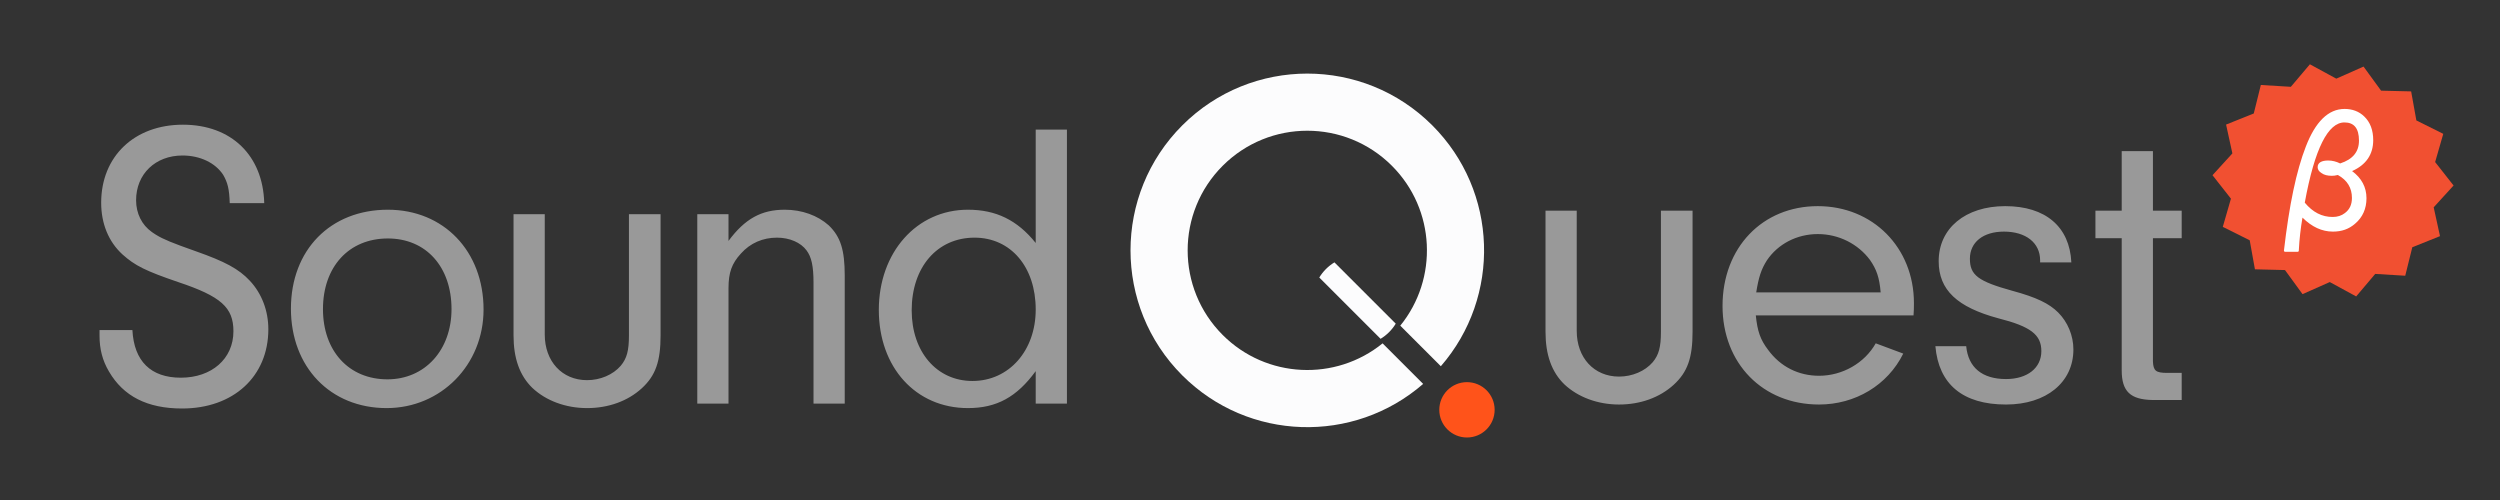<?xml version="1.0" encoding="UTF-8"?> <svg xmlns="http://www.w3.org/2000/svg" xmlns:xlink="http://www.w3.org/1999/xlink" width="1400px" height="280px" viewBox="0 0 1400 280" version="1.1"><rect x="0" y="0" width="1400" height="280" fill="#333333" stroke="none"/><title>sq-logo-light-v2023-beta</title><g id="sq-logo-light-v2023-beta" stroke="none" stroke-width="1" fill="none" fill-rule="evenodd"><path d="M906.66,226.53 C918.62,226.53 929.43,222.62 937.25,215.49 C945.07,208.36 947.83,200.31 947.83,185.82 L947.83,117.97 L930.12,117.97 L930.12,185.82 C930.12,194.33 928.97,198.7 925.52,202.84 C921.15,207.9 914.02,210.89 906.66,210.89 C892.63,210.89 882.97,200.31 882.97,185.36 L882.97,117.97 L865.49,117.97 L865.49,185.82 C865.49,198.7 868.94,208.36 876.07,215.26 C883.66,222.39 894.7,226.53 906.66,226.53 Z M1018.67,226.53 C1038.91,226.53 1057.08,215.72 1065.82,198.01 L1050.41,192.26 C1044.2,203.3 1031.78,210.43 1018.67,210.43 C1007.17,210.43 997.05,205.37 990.15,195.94 C985.78,190.19 984.17,185.59 983.25,176.62 L1071.57,176.62 C1071.769,174.435 1071.796,171.907 1071.799,170.369 L1071.8,169.918 C1071.8,169.849 1071.8,169.783 1071.8,169.72 C1071.8,138.67 1048.8,115.44 1017.98,115.44 C986.93,115.44 964.62,138.67 964.62,171.33 C964.62,203.53 987.16,226.53 1018.67,226.53 Z M1053.17,163.74 L983.48,163.74 C984.86,155.23 986.24,150.86 989.46,145.8 C995.67,136.6 1006.25,131.08 1017.98,131.08 C1029.71,131.08 1040.52,136.6 1047.19,145.57 C1050.87,150.86 1052.48,155.46 1053.17,163.74 Z M1123.38,226.53 C1145.92,226.53 1161.1,214.11 1161.1,195.71 C1161.1,187.89 1157.88,180.3 1152.59,175.01 C1147.53,169.95 1140.4,166.5 1126.83,162.82 C1107.74,157.53 1103.14,154.08 1103.14,144.88 C1103.14,135.68 1110.5,129.7 1122.23,129.7 C1134.42,129.7 1142.47,135.91 1142.47,145.8 L1142.47,146.95 L1159.95,146.95 C1159.03,126.94 1145.46,115.44 1122.92,115.44 C1100.61,115.44 1085.66,127.86 1085.66,146.26 C1085.66,162.36 1096.01,172.02 1119.01,178.23 C1137.18,182.83 1143.16,187.43 1143.16,196.63 C1143.16,206.06 1135.34,212.27 1123.38,212.27 C1110.04,212.27 1102.22,205.83 1101.07,193.87 L1083.82,193.87 C1085.66,215.26 1099.23,226.53 1123.38,226.53 Z M1221.74,224 L1221.74,208.82 L1213.69,208.82 C1207.25,208.82 1205.87,207.67 1205.64,202.38 L1205.64,133.38 L1221.74,133.38 L1221.74,117.97 L1205.64,117.97 L1205.64,84.62 L1188.16,84.62 L1188.16,117.97 L1173.44,117.97 L1173.44,133.38 L1188.16,133.38 L1188.16,207.44 C1188.16,219.17 1192.99,223.77 1205.41,224 L1221.74,224 Z M407.96,226 L407.96,161.37 C407.96,152.63 409.8,147.57 414.86,142.05 C420.15,136.07 427.28,133.08 435.1,133.08 C442.23,133.08 448.44,135.84 451.66,140.21 C454.42,143.89 455.57,148.95 455.57,158.38 L455.57,226 L473.05,226 L473.05,154.47 C473.05,139.98 470.75,132.62 464.08,126.18 C457.87,120.66 449.13,117.44 439.47,117.44 C426.36,117.44 417.16,122.5 407.96,134.92 L407.96,119.97 L390.48,119.97 L390.48,226 L407.96,226 Z M542.05,228.53 C558.15,228.53 569.42,222.32 580,207.83 L580,226 L597.48,226 L597.48,72.59 L580,72.59 L580,136.07 C569.65,123.19 557.69,117.44 542.05,117.44 C513.3,117.44 492.14,141.36 492.14,173.56 C492.14,205.76 512.84,228.53 542.05,228.53 Z M544.58,213.35 C524.57,213.35 510.54,197.02 510.54,173.79 C510.54,149.64 524.8,133.08 545.73,133.08 C565.97,133.08 580,149.41 580,173.33 C580,196.33 565.05,213.35 544.58,213.35 Z M101.97,228.76 C130.72,228.76 150.27,210.82 150.27,184.37 C150.27,174.02 146.59,164.36 139.92,157.23 C133.71,150.56 125.89,146.42 109.56,140.67 C96.496,136.059 91.456,134.016 87.335,131.457 L86.989,131.24 C86.587,130.984 86.192,130.723 85.798,130.453 L85.459,130.22 C85.29,130.102 85.12,129.982 84.95,129.86 C79.43,125.95 76.21,119.51 76.21,112.15 C76.21,97.43 87.02,87.08 102.2,87.08 C112.09,87.08 120.6,91.22 124.97,97.89 C127.5,102.26 128.42,105.94 128.65,113.76 L147.97,113.76 C147.28,87.08 129.57,69.83 102.43,69.83 C75.29,69.83 56.66,87.54 56.66,113.53 C56.66,125.26 60.8,135.38 68.62,142.51 C75.52,148.72 81.5,151.71 99.67,157.92 C123.82,165.97 130.72,172.18 130.72,185.52 C130.72,200.93 118.53,211.51 101.28,211.51 C84.49,211.51 75.06,202.31 74.14,184.83 L55.74,184.83 L55.74,188.05 C55.74,195.41 57.35,201.85 61.03,208.06 C69.08,221.86 82.42,228.76 101.97,228.76 Z M216.51,228.53 C246.87,228.53 270.79,204.38 270.79,173.33 C270.79,140.67 248.48,117.44 217.2,117.44 C185,117.44 162.92,139.98 162.92,172.87 C162.92,205.53 185,228.53 216.51,228.53 Z M216.97,212.43 C195.35,212.43 180.86,196.56 180.86,173.1 C180.86,149.41 195.35,133.54 217.2,133.54 C238.59,133.54 252.85,149.41 252.85,173.1 C252.85,196.1 237.9,212.43 216.97,212.43 Z M328.75,228.53 C340.71,228.53 351.52,224.62 359.34,217.49 C367.16,210.36 369.92,202.31 369.92,187.82 L369.92,119.97 L352.21,119.97 L352.21,187.82 C352.21,196.33 351.06,200.7 347.61,204.84 C343.24,209.9 336.11,212.89 328.75,212.89 C314.72,212.89 305.06,202.31 305.06,187.36 L305.06,119.97 L287.58,119.97 L287.58,187.82 C287.58,200.7 291.03,210.36 298.16,217.26 C305.75,224.39 316.79,228.53 328.75,228.53 Z" id="Combined-Shape" fill="#FFFFFF" fill-rule="nonzero" opacity="0.5"></path><g id="Group" transform="translate(592.079, 0.201)"><circle id="ランプ" fill="#FF531A" fill-rule="nonzero" cx="229.421" cy="229.299" r="15.5"></circle><path d="M146.922,41.043 C198.331,44.635 238.921,87.477 238.921,139.799 C238.921,194.475 194.597,238.799 139.921,238.799 C85.245,238.799 40.921,194.475 40.921,139.799 C40.921,87.476 81.511,44.634 132.921,41.043 L132.921,73.161 C99.207,76.661 72.921,105.16 72.921,139.799 C72.921,176.802 102.918,206.799 139.921,206.799 C176.924,206.799 206.921,176.802 206.921,139.799 C206.921,105.161 180.635,76.661 146.922,73.161 L146.922,41.043 Z M139.921,75.029 C141.989,75.029 143.999,75.28 145.921,75.753 L145.921,124.304 C143.999,124.778 141.989,125.029 139.921,125.029 C137.852,125.029 135.842,124.777 133.919,124.304 L133.919,75.754 C135.842,75.28 137.852,75.029 139.921,75.029 Z" id="knob" fill="#FCFCFD" transform="translate(139.921, 139.921) rotate(-225) translate(-139.921, -139.921) "></path></g><g id="Group-2" transform="translate(1239, 36)"><polygon id="Path" fill="#F15031" points="84.581 1.283 94.409 14.769 111.238 15.185 114.164 31.436 129.232 38.954 124.678 54.751 135 67.882 123.866 80.096 127.398 96.239 111.891 102.451 107.933 118.408 91.123 117.389 80.459 130 65.676 121.95 50.419 128.717 40.591 115.231 23.762 114.815 20.835 98.564 5.767 91.046 10.322 75.249 0 62.118 11.133 49.904 7.602 33.761 23.109 27.549 27.067 11.592 43.877 12.611 54.54 0 69.323 8.05 84.581 1.283"></polygon><path d="M40.613,105 L47.73,105 C48.073,105 48.33,104.727 48.33,104.362 C48.673,97.802 49.359,91.788 50.388,85.866 C55.618,91.059 61.277,93.702 67.45,93.702 C72.252,93.702 76.367,92.335 79.882,89.237 C84.084,85.683 86.227,80.854 86.227,75.023 C86.227,68.827 83.484,63.724 78.168,59.806 C85.97,56.344 90,50.512 90,42.495 C90,36.936 88.371,32.472 84.941,29.191 C82.026,26.367 78.253,25 73.967,25 C64.792,25 57.59,32.289 52.274,46.048 C46.958,59.624 42.929,78.941 40.013,104.271 C39.927,104.635 40.271,105 40.613,105 L40.613,105 Z M82.026,42.768 C82.026,48.963 78.597,53.246 71.48,55.524 C69.251,54.431 67.022,53.884 64.792,53.884 C61.277,53.884 58.876,54.977 58.876,57.62 C58.876,58.895 59.648,60.08 61.02,60.9 C62.477,61.993 64.449,62.449 66.85,62.449 C67.708,62.449 68.822,62.358 70.194,61.993 C75.51,64.909 78.082,69.283 78.082,74.841 C78.082,78.576 76.796,81.31 74.138,83.314 C72.252,84.772 70.022,85.501 67.278,85.501 C61.277,85.501 56.132,82.859 51.674,77.483 C57.247,46.959 64.792,32.563 73.881,32.563 C79.196,32.563 82.026,35.752 82.026,42.768 Z" id="Shape" fill="#FFFFFF" fill-rule="nonzero"></path></g></g></svg> 